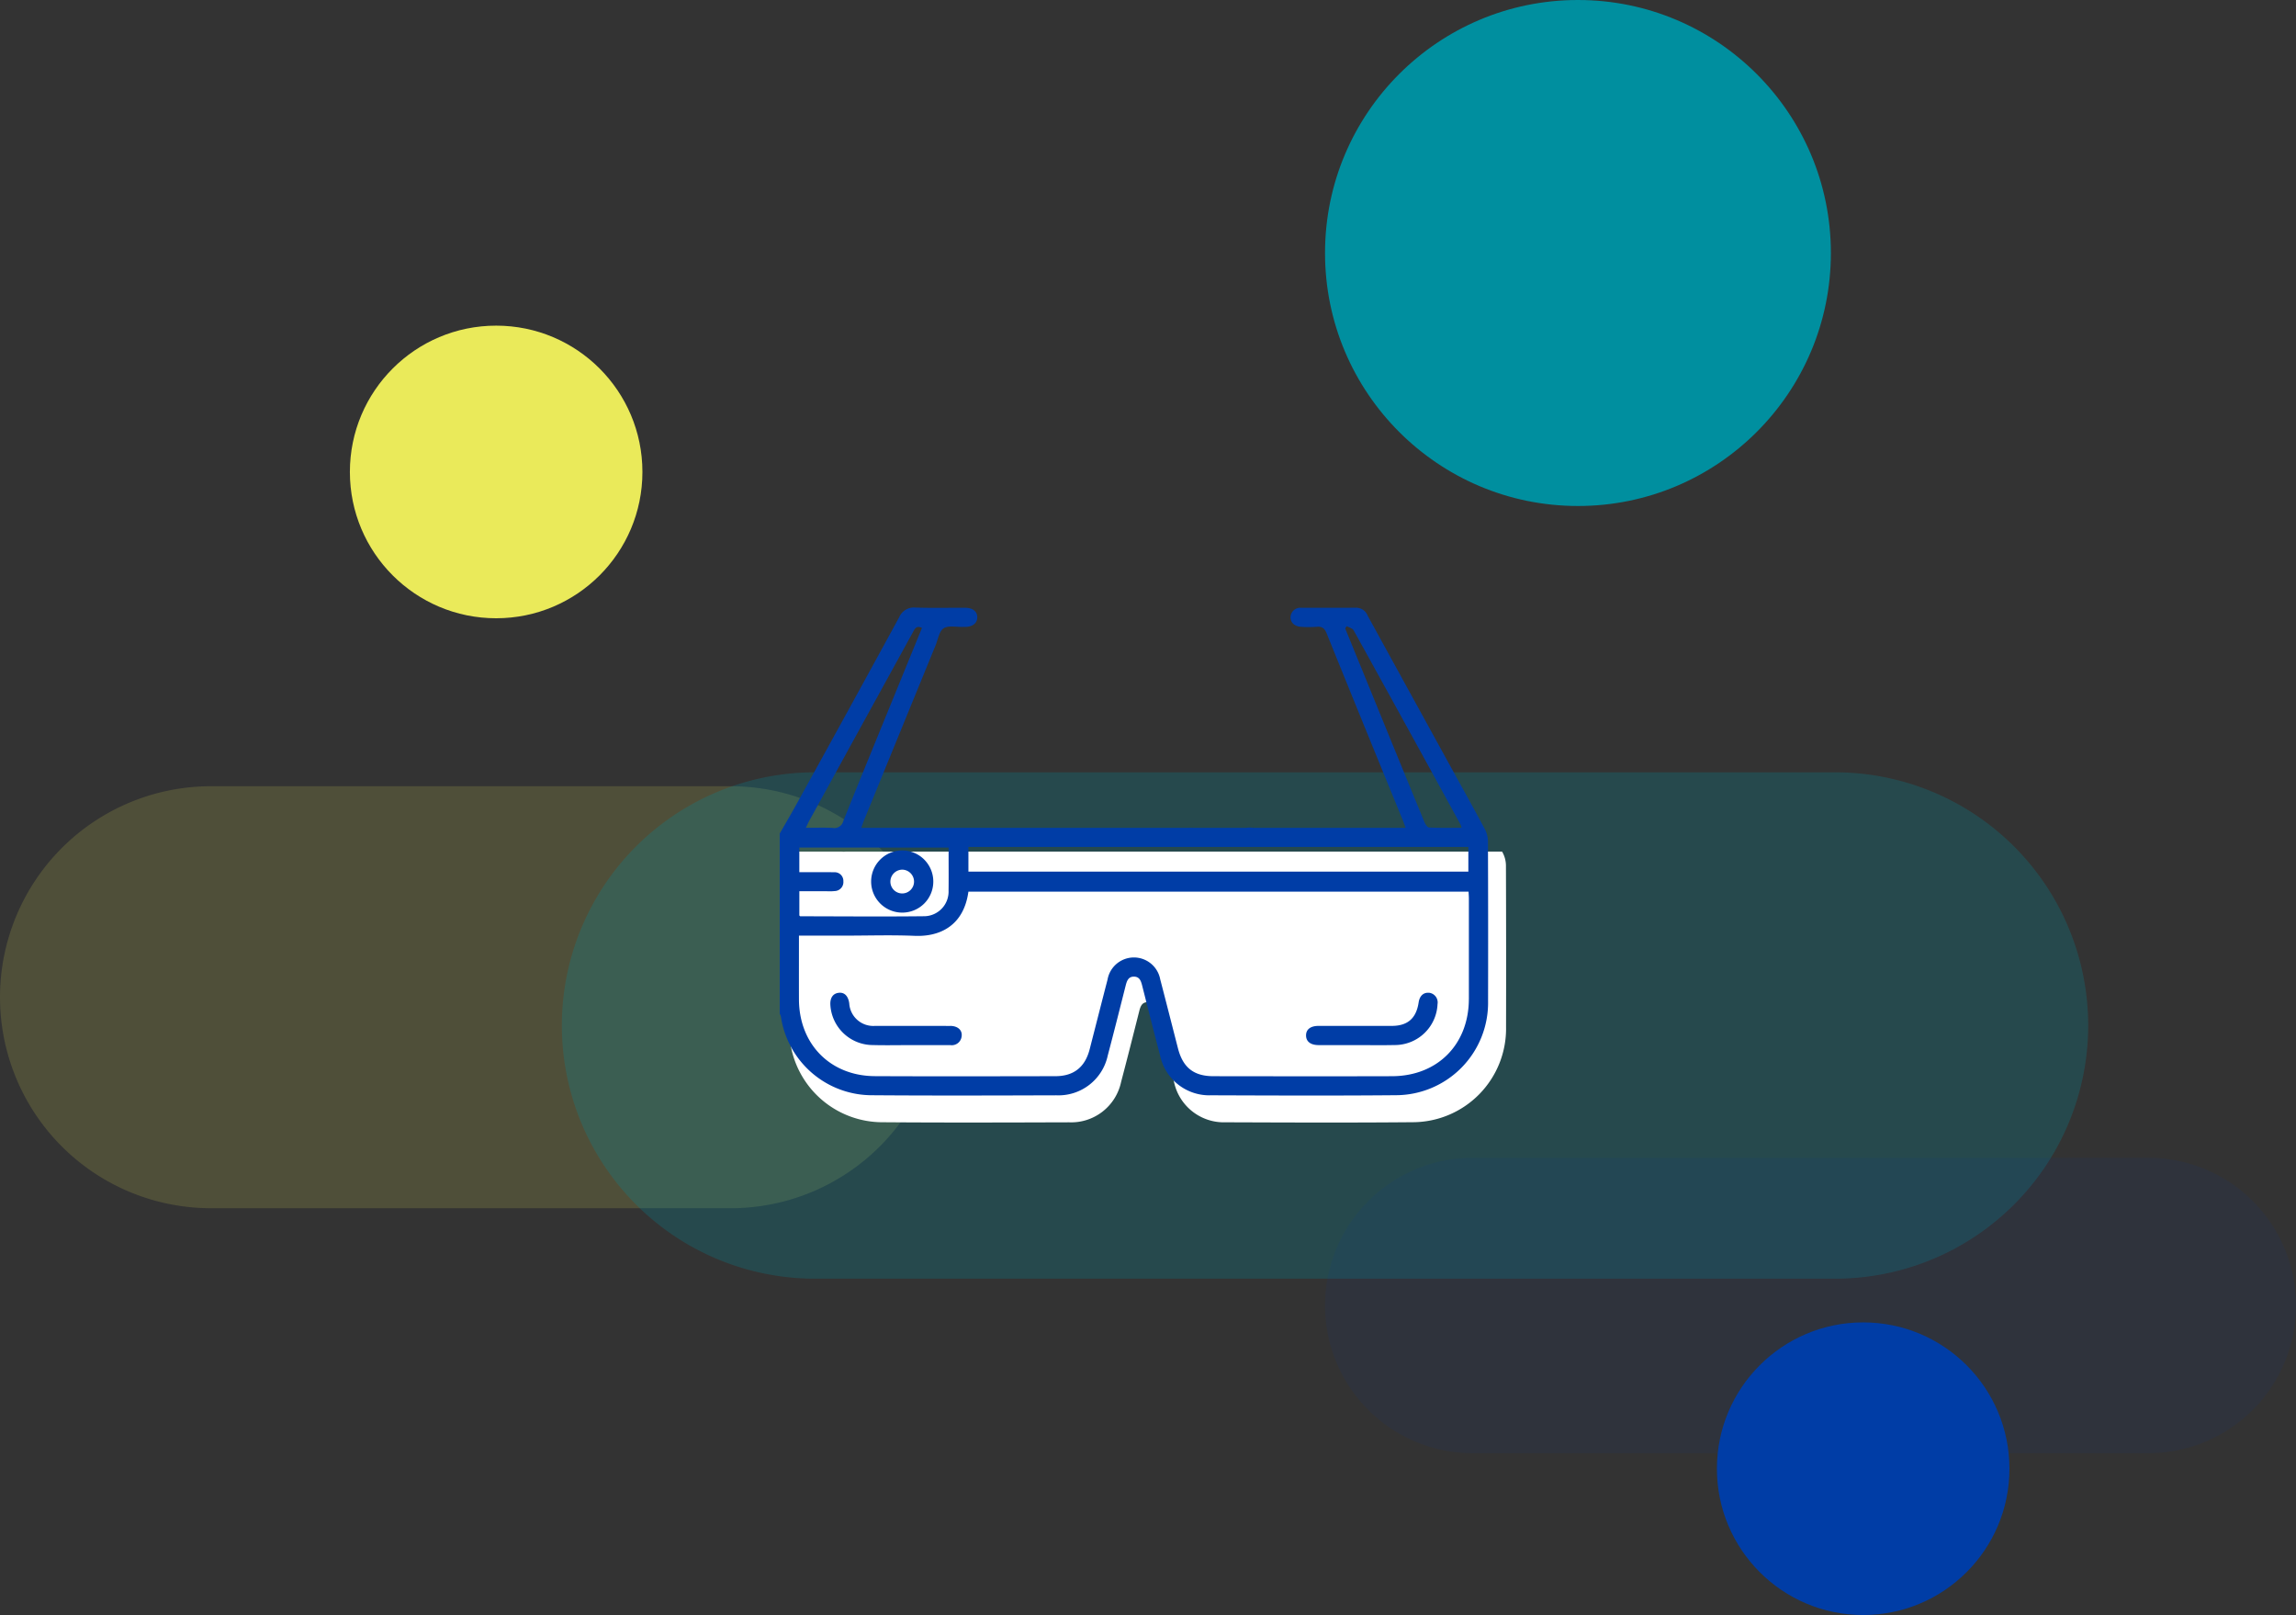 <svg xmlns="http://www.w3.org/2000/svg" xmlns:xlink="http://www.w3.org/1999/xlink" id="collaboration" width="384.172" height="270.152" viewBox="0 0 384.172 270.152"><rect x="0" y="0" width="384.172" height="270.152" fill="#333333" stroke="none"/><defs><clipPath id="clip-path"><rect id="Rectangle_1165" data-name="Rectangle 1165" width="119.982" height="45.329" fill="#fff"></rect></clipPath><clipPath id="clip-path-2"><rect id="Rectangle_1164" data-name="Rectangle 1164" width="118.536" height="81.624" fill="#003da6"></rect></clipPath></defs><g id="Group_3588" data-name="Group 3588" transform="translate(0 54.472)"><path id="Path_2035" data-name="Path 2035" d="M419.85,17793.586H332.887a35.292,35.292,0,1,1,0-70.584H419.85a35.292,35.292,0,1,1,0,70.584Z" transform="translate(-297.594 -17645.955)" fill="#eaea5a" opacity="0.157"></path><circle id="Ellipse_184" data-name="Ellipse 184" cx="24.474" cy="24.474" r="24.474" transform="translate(58.543 0)" fill="#eaea5a"></circle></g><g id="Group_3587" data-name="Group 3587" transform="translate(94.303)"><path id="Path_2037" data-name="Path 2037" d="M500.051,17797.7H329.945a42.351,42.351,0,1,1,0-84.7H500.051a42.351,42.351,0,1,1,0,84.7Z" transform="translate(-287.594 -17583.809)" fill="#008f9f" opacity="0.247"></path><circle id="Ellipse_186" data-name="Ellipse 186" cx="42.32" cy="42.32" r="42.32" transform="translate(127.404 0)" fill="#008f9f"></circle></g><g id="Group_3586" data-name="Group 3586" transform="translate(221.707 193.671)"><path id="Path_2036" data-name="Path 2036" d="M450.353,17787.412H337.3a24.705,24.705,0,0,1,0-49.41H450.353a24.705,24.705,0,0,1,0,49.41Z" transform="translate(-312.594 -17738.002)" fill="#003da6" opacity="0.079"></path><g id="Group_3585" data-name="Group 3585" transform="translate(65.571 27.533)"><circle id="Ellipse_185" data-name="Ellipse 185" cx="24.474" cy="24.474" r="24.474" fill="#003da6"></circle></g></g><g id="Group_3755" data-name="Group 3755" transform="translate(8.529 6.045)"><g id="Group_3738" data-name="Group 3738" transform="translate(123.498 136.401)" clip-path="url(#clip-path)"><path id="Path_2173" data-name="Path 2173" d="M119.413.205,119.3,0H9.5a2.623,2.623,0,0,1-.519.019C8.816.008,8.647.006,8.479,0H.562Q.28.487,0,.975V31.437a3.041,3.041,0,0,1,.2.535A15.609,15.609,0,0,0,15.688,45.277c10.387.079,20.775.046,31.163.013a8.533,8.533,0,0,0,8.706-6.744c1.037-3.919,2.026-7.852,3.02-11.783.2-.8.437-1.584,1.428-1.568s1.2.816,1.4,1.607c.986,3.892,1.969,7.786,2.994,11.668a8.519,8.519,0,0,0,8.647,6.816c10.427.038,20.854.079,31.28-.013A15.653,15.653,0,0,0,119.97,29.366Q120,15.835,119.951,2.3a4.681,4.681,0,0,0-.538-2.1" fill="#fff"></path></g><g id="Group_3737" data-name="Group 3737" transform="translate(121.936 95.59)"><g id="Group_3736" data-name="Group 3736" transform="translate(0)" clip-path="url(#clip-path-2)"><path id="Path_2169" data-name="Path 2169" d="M118.505,39.116a4.625,4.625,0,0,0-.531-2.073c-1.776-3.332-3.622-6.627-5.442-9.937Q105.456,14.243,98.388,1.374A2.089,2.089,0,0,0,96.436.021c-3.048.027-6.1,0-9.144.016A1.638,1.638,0,0,0,85.47,1.566c-.033.936.688,1.611,1.835,1.657a18.725,18.725,0,0,0,2.544-.008c.923-.089,1.327.265,1.676,1.128q6.326,15.638,12.737,31.242c.152.374.278.758.458,1.252H79.19a3.944,3.944,0,0,0-1.1,0H69.215c-.248,0-.5-.007-.746,0H13.649c.212-.577.356-1.009.527-1.429q5.946-14.545,11.9-29.087c.408-1,.6-2.368,1.35-2.855.8-.518,2.149-.192,3.258-.233.154-.006.309,0,.463,0,1.181-.058,1.893-.652,1.911-1.589.018-.966-.739-1.6-1.98-1.608C28.3.019,25.52.086,22.745,0a2.68,2.68,0,0,0-2.751,1.6q-8.554,15.68-17.2,31.309C1.888,34.558.932,36.175,0,37.8V67.9a3.011,3.011,0,0,1,.2.528A15.421,15.421,0,0,0,15.5,81.572c10.262.078,20.525.045,30.788.012a8.429,8.429,0,0,0,8.6-6.662c1.025-3.872,2-7.757,2.984-11.641.2-.788.431-1.565,1.411-1.549s1.186.807,1.384,1.588c.974,3.845,1.945,7.692,2.958,11.527a8.417,8.417,0,0,0,8.542,6.733c10.3.038,20.6.078,30.9-.013a15.464,15.464,0,0,0,15.456-15.715q.03-13.368-.019-26.737M97.45,10.42,94.618,3.489l.255-.384c.394.229.967.359,1.157.7q9,16.263,17.929,32.566a2.41,2.41,0,0,1,.114.459c-1.847,0-3.639.043-5.425-.044-.284-.014-.638-.575-.793-.951q-5.224-12.7-10.4-25.415M31.572,40.041H33.05c4.847,0,32.57,0,42.4,0q19.147,0,38.294,0h1.479v4.128H31.572ZM4.933,35.677q8.66-15.754,17.325-31.505c.318-.577.575-1.245,1.54-.771Q21.748,8.416,19.7,13.43c-3.028,7.417-6.07,14.829-9.06,22.261a1.537,1.537,0,0,1-1.762,1.168c-1.446-.087-2.9-.023-4.5-.023.233-.489.376-.834.555-1.159M3.28,40.142H28.258v1.415c0,1.928.021,3.857-.007,5.785a4.123,4.123,0,0,1-3.991,4.284c-6.94.08-13.882.019-20.824.009-.029,0-.058-.048-.153-.133V47.449c1.583,0,3.113,0,4.644,0a8.515,8.515,0,0,0,1.27-.031,1.5,1.5,0,0,0,1.452-1.633,1.448,1.448,0,0,0-1.558-1.512c-1.5-.033-3.008-.012-4.512-.014H3.28Zm112.028,25.33c-.015,7.609-5.248,12.892-12.855,12.915-9.954.03-19.908.013-29.862,0-3.314,0-5.126-1.438-5.958-4.667-.989-3.842-1.962-7.688-2.965-11.526a4.479,4.479,0,0,0-8.817.039c-1.007,3.877-1.99,7.761-2.988,11.64-.77,2.994-2.653,4.506-5.736,4.511-10.07.016-20.14.043-30.209-.006-7.46-.036-12.673-5.356-12.7-12.834-.011-3.5,0-7.007,0-10.671H10.9c3.9,0,7.8-.127,11.689.035,4.222.176,8.207-1.71,8.982-7.393h83.688c.019.42.052.8.052,1.171q0,8.392,0,16.783" transform="translate(0 0)" fill="#003da6"></path><path id="Path_2170" data-name="Path 2170" d="M47.444,213.866c-4.2-.011-8.395,0-12.592-.008a4.024,4.024,0,0,1-4.307-3.771c-.181-1.264-.827-1.892-1.807-1.758-.944.129-1.432.877-1.351,2.069a7.136,7.136,0,0,0,7.122,6.666c2.116.058,4.235.01,6.353.01v0q3.292,0,6.585,0a1.66,1.66,0,0,0,1.9-1.452c.155-1.034-.628-1.757-1.906-1.761" transform="translate(-18.911 -143.887)" fill="#003da6"></path><path id="Path_2171" data-name="Path 2171" d="M305.32,208.327c-.913-.087-1.569.52-1.729,1.6-.4,2.673-1.832,3.935-4.5,3.938-4.082.005-8.163,0-12.245,0-1.349,0-2.1.585-2.095,1.6s.755,1.607,2.105,1.614c2.118.012,4.236,0,6.354,0s4.237.039,6.353-.012a7.152,7.152,0,0,0,7.188-6.849,1.63,1.63,0,0,0-1.429-1.9" transform="translate(-196.684 -143.892)" fill="#003da6"></path><path id="Path_2172" data-name="Path 2172" d="M54.635,141.744a5.184,5.184,0,0,0,5.215-5.2,5.2,5.2,0,1,0-5.215,5.2m.015-7.185a2,2,0,0,1,1.978,2,1.979,1.979,0,0,1-3.959,0,2.015,2.015,0,0,1,1.981-2" transform="translate(-34.154 -90.722)" fill="#003da6"></path></g></g></g></svg>